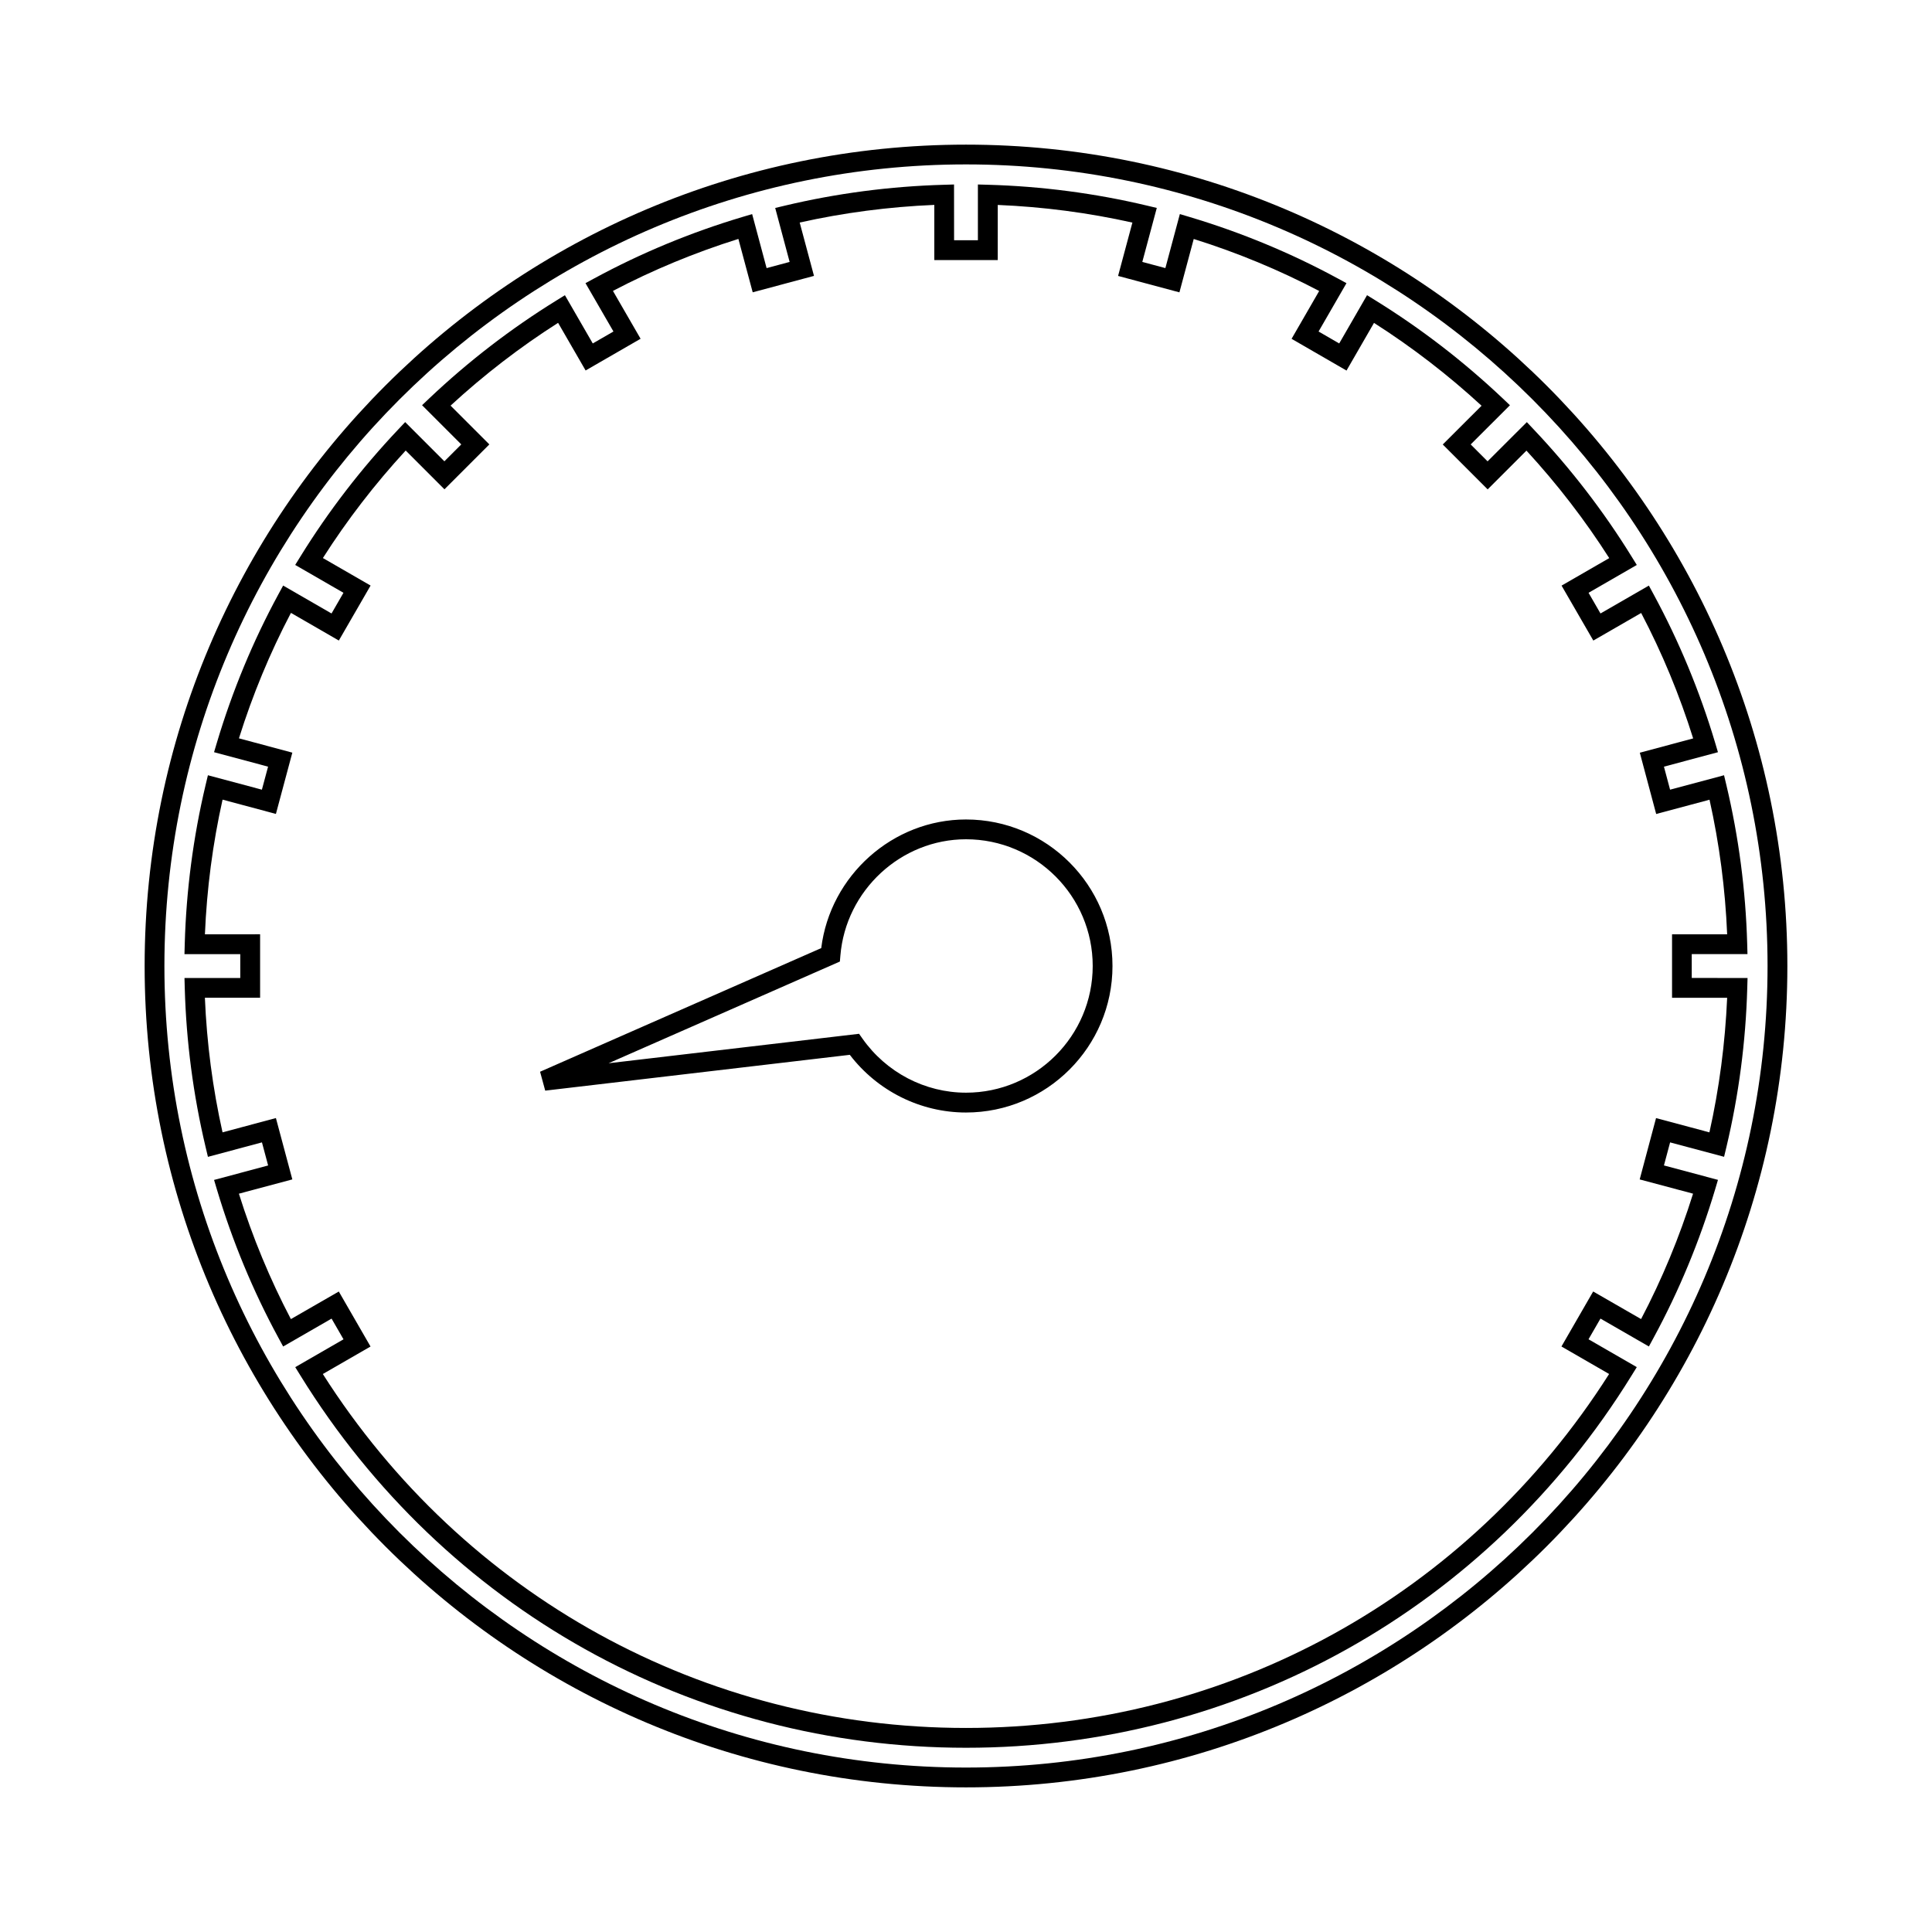 <?xml version="1.0" encoding="UTF-8"?>
<!-- Uploaded to: ICON Repo, www.svgrepo.com, Generator: ICON Repo Mixer Tools -->
<svg fill="#000000" width="800px" height="800px" version="1.1" viewBox="144 144 512 512" xmlns="http://www.w3.org/2000/svg">
 <g>
  <path d="m400 361.17c-19.422 0-35.977 14.848-38.363 34.086l-74.512 32.766 1.363 5.008 80.719-9.492c7.348 9.605 18.742 15.289 30.789 15.289 21.406 0 38.824-17.418 38.824-38.824 0.004-21.41-17.414-38.832-38.82-38.832zm0 72.402c-10.863 0-21.125-5.359-27.441-14.332l-0.898-1.273-66.383 7.805 61.297-26.953 0.133-1.559c1.422-17.297 16.055-30.844 33.293-30.844 18.516 0 33.578 15.062 33.578 33.578-0.004 18.512-15.066 33.578-33.578 33.578z"/>
  <path d="m592.33 403.17v-6.32h14.77l-0.074-2.699c-0.395-14.191-2.246-28.344-5.512-42.078l-0.625-2.625-14.301 3.824-1.625-6.098 14.312-3.832-0.77-2.586c-4.082-13.645-9.551-26.832-16.258-39.203l-1.281-2.367-12.82 7.391-3.164-5.481 12.785-7.375-1.422-2.297c-7.379-11.934-16.078-23.242-25.867-33.594l-1.852-1.961-10.402 10.387-4.477-4.477 10.402-10.387-1.961-1.859c-10.344-9.781-21.652-18.488-33.613-25.883l-2.297-1.422-7.375 12.789-5.469-3.164 7.394-12.809-2.367-1.285c-12.355-6.703-25.543-12.172-39.203-16.254l-2.586-0.77-3.836 14.312-6.113-1.637 3.836-14.305-2.629-0.625c-13.699-3.258-27.863-5.117-42.078-5.516l-2.699-0.074v14.777h-6.312l-0.012-14.777-2.703 0.078c-14.238 0.402-28.387 2.262-42.066 5.516l-2.625 0.625 3.824 14.305-6.102 1.637-3.832-14.316-2.586 0.77c-13.645 4.074-26.832 9.539-39.207 16.246l-2.371 1.285 7.41 12.816-5.481 3.164-7.383-12.785-2.297 1.422c-11.945 7.379-23.254 16.078-33.602 25.871l-1.957 1.859 10.391 10.387-4.477 4.477-10.391-10.391-1.852 1.961c-9.805 10.371-18.504 21.676-25.871 33.598l-1.422 2.297 12.793 7.383-3.164 5.481-12.824-7.398-1.285 2.367c-6.703 12.355-12.172 25.547-16.254 39.207l-0.77 2.586 14.316 3.832-1.637 6.102-14.305-3.824-0.625 2.625c-3.258 13.707-5.117 27.867-5.516 42.078l-0.074 2.703h14.789v6.32l-14.785 0.008 0.074 2.699c0.398 14.211 2.258 28.359 5.516 42.066l0.625 2.629 14.316-3.836 1.637 6.121-14.328 3.832 0.77 2.586c4.098 13.688 9.566 26.871 16.254 39.191l1.285 2.367 12.832-7.391 3.164 5.484-12.793 7.379 1.422 2.297c38.145 61.711 104.06 98.57 176.34 98.57 72.277 0 138.2-36.852 176.34-98.578l1.422-2.297-12.793-7.379 3.168-5.484 12.832 7.391 1.281-2.367c6.695-12.344 12.164-25.527 16.254-39.191l0.77-2.594-14.316-3.824 1.633-6.109 14.305 3.82 0.625-2.617c3.254-13.664 5.113-27.82 5.516-42.066l0.078-2.703zm4.688 40.918-14.148-3.785-4.336 16.258 14.145 3.777c-3.609 11.523-8.234 22.684-13.777 33.23l-12.695-7.309-8.406 14.574 12.633 7.289c-37.379 58.797-100.88 93.805-170.43 93.805-69.535 0-133.05-35.008-170.45-93.797l12.641-7.289-8.406-14.574-12.699 7.309c-5.531-10.531-10.156-21.691-13.777-33.234l14.16-3.789-4.352-16.258-14.145 3.789c-2.609-11.66-4.176-23.637-4.676-35.672h14.633v-16.816l-14.625 0.004c0.5-12.039 2.066-24.02 4.676-35.688l14.137 3.789 4.352-16.242-14.148-3.793c3.609-11.52 8.234-22.684 13.781-33.246l12.691 7.328 8.414-14.57-12.641-7.293c6.391-10.035 13.754-19.598 21.945-28.492l10.27 10.277 11.898-11.898-10.277-10.277c8.875-8.176 18.441-15.539 28.496-21.941l7.293 12.625 14.57-8.406-7.328-12.68c10.574-5.547 21.738-10.172 33.246-13.777l3.793 14.148 16.242-4.352-3.789-14.137c11.645-2.602 23.617-4.172 35.676-4.676v14.617h16.809l0.004-14.605c12.043 0.5 24.02 2.066 35.68 4.676l-3.793 14.137 16.254 4.352 3.793-14.145c11.523 3.609 22.688 8.234 33.246 13.781l-7.316 12.676 14.559 8.414 7.285-12.633c10.059 6.414 19.629 13.781 28.504 21.953l-10.281 10.27 11.898 11.898 10.281-10.27c8.172 8.879 15.535 18.441 21.938 28.484l-12.633 7.289 8.418 14.562 12.676-7.309c5.547 10.57 10.172 21.73 13.781 33.242l-14.137 3.789 4.336 16.242 14.137-3.785c2.609 11.676 4.176 23.652 4.672 35.676h-14.605v16.816h14.605c-0.527 12.055-2.098 24.031-4.699 35.66z"/>
  <path d="m400 182.33c-120.02 0-217.67 97.648-217.67 217.67 0 120.02 97.648 217.67 217.67 217.67 120.02 0 217.67-97.652 217.67-217.67 0-120.02-97.652-217.67-217.67-217.67zm0 430.09c-117.13 0-212.43-95.293-212.43-212.42 0-117.13 95.293-212.43 212.43-212.43 117.13 0 212.42 95.293 212.42 212.43 0 117.13-95.293 212.42-212.42 212.42z"/>
 </g>
</svg>